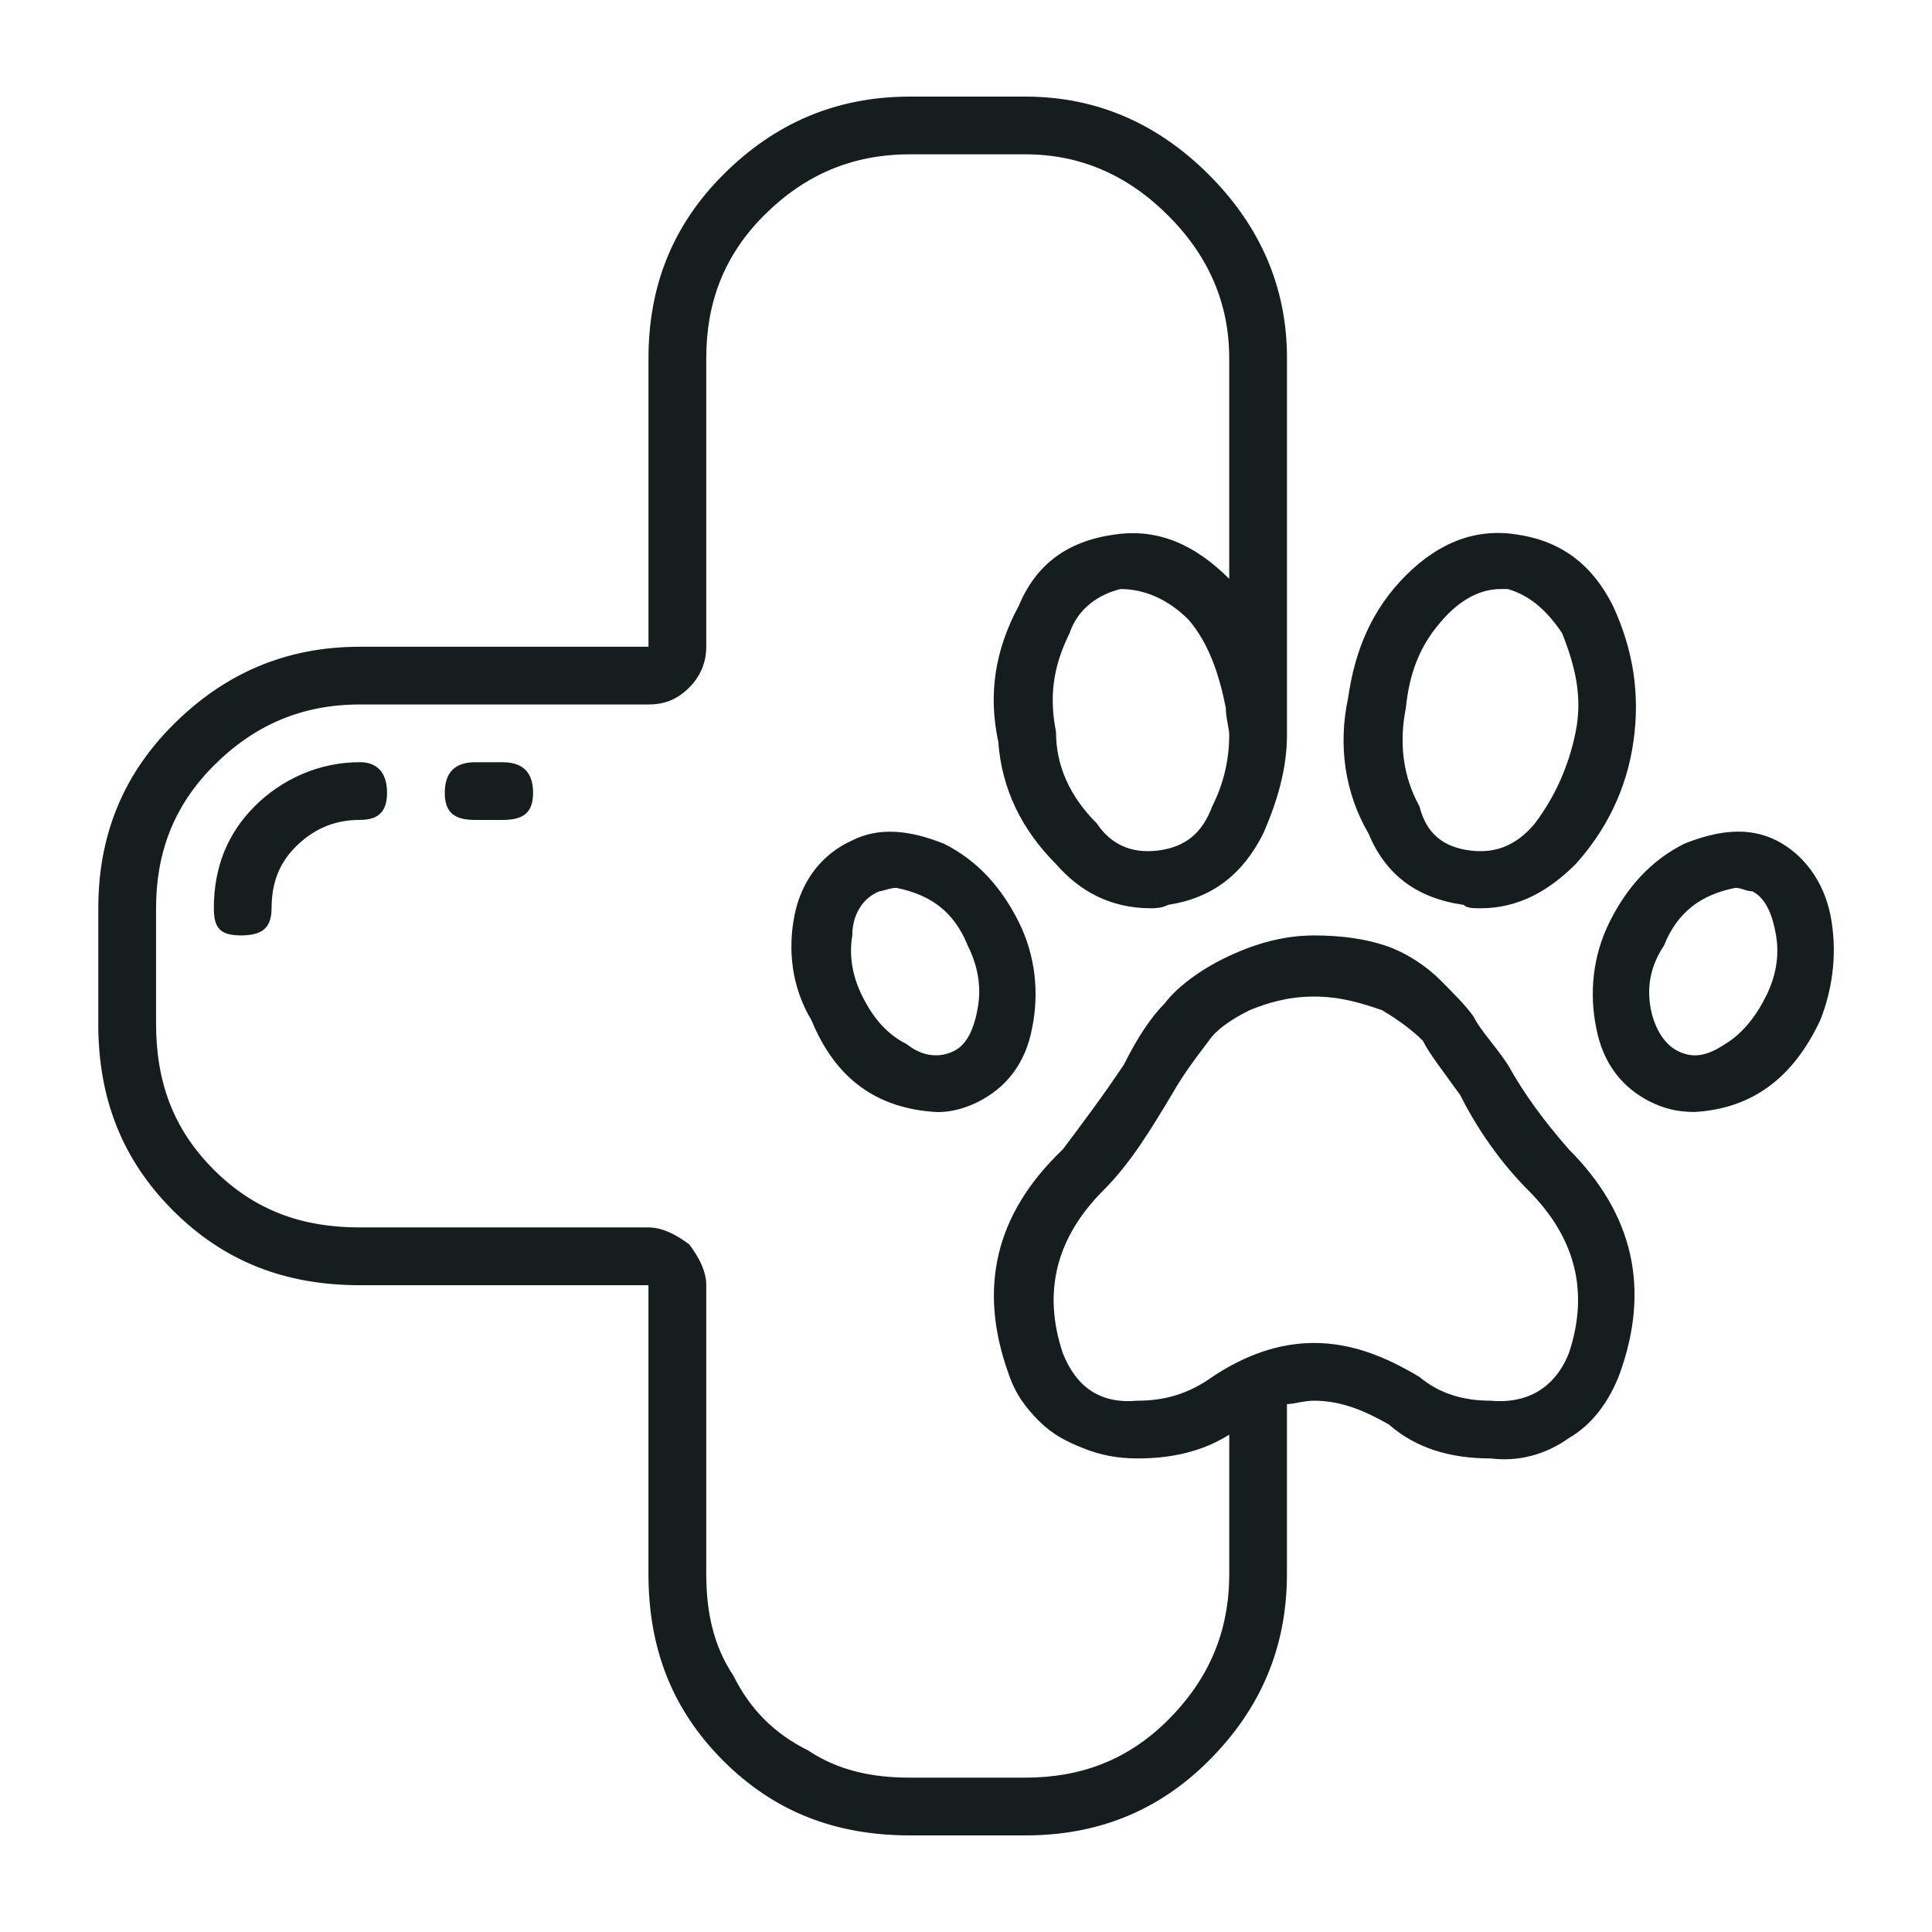 <svg fill="none" height="50" viewBox="0 0 50 50" width="50" xmlns="http://www.w3.org/2000/svg"><path d="m2.544 26.494v-2.988c0-1.846.615-3.428 1.934-4.746 1.318-1.318 2.9-2.022 4.834-2.022h7.471v-7.471c0-1.846.615-3.428 1.934-4.746 1.318-1.318 2.9-2.021 4.834-2.021h2.988c1.846 0 3.428.703 4.746 2.021 1.318 1.318 2.022 2.9 2.022 4.746v9.756c0 .879-.264 1.758-.615 2.549-.527 1.055-1.318 1.67-2.461 1.846-.176.088-.352.088-.44.088-1.055 0-1.846-.44-2.461-1.143-.879-.879-1.406-1.934-1.494-3.164-.264-1.23-.088-2.373.527-3.516.44-1.055 1.23-1.67 2.461-1.846 1.143-.176 2.109.264 2.988 1.143v-5.713c0-1.406-.527-2.637-1.582-3.691s-2.285-1.582-3.691-1.582h-2.988c-1.494 0-2.725.527-3.779 1.582s-1.494 2.285-1.494 3.691v7.471c0 .439-.176.791-.44 1.055-.351.351-.703.439-1.055.439h-7.471c-1.494 0-2.725.527-3.779 1.582-1.055 1.055-1.494 2.285-1.494 3.691v2.988c0 1.494.439 2.725 1.494 3.779 1.055 1.055 2.285 1.494 3.779 1.494h7.471c.352 0 .703.176 1.055.439.264.352.44.703.44 1.055v7.471c0 .967.176 1.846.703 2.637.439.879 1.055 1.494 1.934 1.934.791.527 1.67.703 2.637.703h2.988c1.406 0 2.637-.44 3.691-1.494s1.582-2.285 1.582-3.779v-3.603c-.703.44-1.494.615-2.373.615-.527 0-.967-.088-1.406-.264-.439-.176-.791-.352-1.143-.703-.351-.351-.615-.703-.791-1.23-.791-2.197-.351-4.131 1.406-5.801.527-.703 1.055-1.406 1.582-2.197.352-.703.703-1.23 1.055-1.582.264-.352.791-.791 1.494-1.143.703-.351 1.494-.615 2.373-.615.703 0 1.318.088 1.846.264.527.176 1.055.527 1.406.879.352.351.703.703.879.967.176.351.527.703.879 1.23.439.791.967 1.494 1.582 2.197 1.67 1.67 2.109 3.603 1.318 5.801-.264.703-.703 1.318-1.318 1.67-.615.439-1.318.615-2.022.527-1.055 0-1.934-.264-2.637-.879-.615-.351-1.23-.615-1.934-.615-.264 0-.527.088-.703.088v4.394c0 1.934-.703 3.516-2.022 4.834-1.318 1.318-2.9 1.934-4.746 1.934h-2.988c-1.934 0-3.516-.615-4.834-1.934-1.318-1.318-1.934-2.9-1.934-4.834v-7.471h-7.471c-1.934 0-3.516-.615-4.834-1.934-1.318-1.318-1.934-2.9-1.934-4.834zm26.895 9.756c.703 0 1.318-.176 1.934-.615.791-.527 1.67-.879 2.637-.879s1.846.351 2.725.879c.527.439 1.143.615 1.846.615.967.088 1.67-.352 2.022-1.23.527-1.582.176-2.988-1.055-4.219-.703-.703-1.318-1.582-1.758-2.461-.44-.615-.791-1.055-.967-1.406-.264-.264-.615-.527-1.055-.791-.527-.176-1.055-.352-1.758-.352s-1.23.176-1.67.352c-.527.264-.879.527-1.055.791-.264.352-.615.791-.967 1.406-.527.879-1.055 1.758-1.758 2.461-1.23 1.23-1.582 2.637-1.055 4.219.351.879.967 1.318 1.934 1.23zm1.934-15.381c.264-.527.439-1.143.439-1.846 0-.176-.088-.439-.088-.703-.176-.879-.439-1.67-.967-2.285-.527-.527-1.143-.791-1.758-.791-.703.176-1.143.615-1.318 1.143-.44.879-.527 1.67-.352 2.549 0 .879.352 1.67 1.055 2.373.352.527.879.791 1.582.703s1.143-.439 1.406-1.143zm-9.316.879c.703-.351 1.494-.264 2.373.088.879.44 1.494 1.143 1.934 2.022.44.879.527 1.846.352 2.725-.176.967-.703 1.582-1.406 1.934-.351.176-.703.264-1.055.264-1.582-.088-2.637-.879-3.252-2.373-.527-.879-.615-1.846-.44-2.725s.703-1.582 1.494-1.934zm2.637 5.449c.351-.176.527-.615.615-1.143.088-.527 0-1.055-.264-1.582-.351-.879-.967-1.318-1.846-1.494-.176 0-.351.088-.439.088-.44.176-.703.615-.703 1.143-.088.527 0 1.055.264 1.582.264.527.615.967 1.143 1.23.44.351.879.351 1.23.176zm13.184-3.779c-1.23-.176-2.022-.791-2.461-1.846-.615-1.055-.791-2.285-.527-3.516.176-1.23.615-2.285 1.494-3.164s1.846-1.23 2.9-1.055c1.143.176 1.934.791 2.461 1.846.527 1.143.703 2.285.527 3.516-.176 1.23-.703 2.285-1.494 3.164-.703.703-1.494 1.143-2.461 1.143-.176 0-.351 0-.439-.088zm-1.494-5.098c-.176.879-.088 1.758.352 2.549.176.703.615 1.055 1.318 1.143.703.088 1.23-.176 1.67-.703.527-.703.879-1.494 1.055-2.373.176-.879 0-1.67-.352-2.549-.352-.527-.791-.967-1.406-1.143h-.176c-.615 0-1.143.352-1.582.879-.527.615-.791 1.318-.879 2.197zm6.328 10.195c-.703-.351-1.23-.967-1.406-1.934-.176-.879-.088-1.846.352-2.725.439-.879 1.055-1.582 1.934-2.022.879-.351 1.67-.439 2.373-.088.703.352 1.23 1.055 1.406 1.934.176.879.088 1.846-.264 2.725-.703 1.494-1.758 2.285-3.252 2.373-.439 0-.791-.088-1.143-.264zm2.197-5.537c-.879.176-1.494.615-1.846 1.494-.351.527-.439 1.055-.351 1.582.088.527.351.967.703 1.143.351.176.703.176 1.23-.176.439-.264.791-.703 1.055-1.23.264-.527.352-1.055.264-1.582-.088-.527-.264-.967-.615-1.143-.176 0-.264-.088-.44-.088zm-37.881.527c0 .527-.264.703-.791.703-.527 0-.703-.176-.703-.703 0-1.055.352-1.934 1.055-2.637.703-.703 1.67-1.143 2.725-1.143.439 0 .703.264.703.791 0 .527-.264.703-.703.703-.703 0-1.23.264-1.67.703-.439.44-.615.967-.615 1.582zm5.977-2.285h-.703c-.527 0-.791-.176-.791-.703 0-.527.264-.791.791-.791h.703c.527 0 .791.264.791.791 0 .527-.264.703-.791.703z" fill="#151d1e"/></svg>